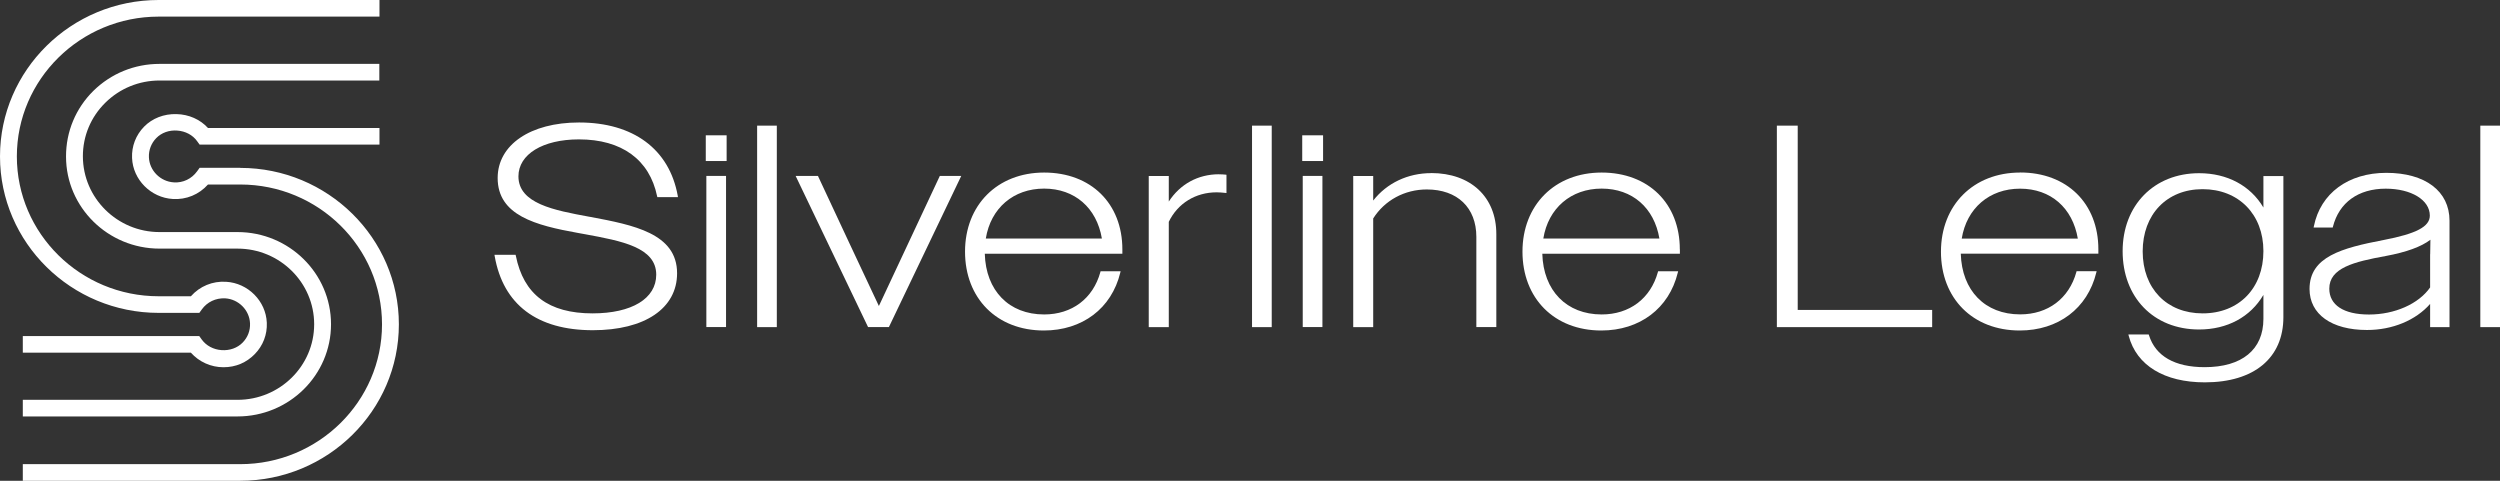<svg width="286" height="55" viewBox="0 0 286 55" fill="none" xmlns="http://www.w3.org/2000/svg">
<rect x="0" y="0" width="286" height="55" fill="#333333" stroke="none"/>
<g clip-path="url(#clip0_3756_5705)">
<path d="M67.569 24.82L67.378 24.788C63.414 24.058 59.309 23.296 59.309 20.174C59.309 17.651 62.093 15.946 66.231 15.946C71.126 15.946 74.3 18.257 75.173 22.444L75.198 22.551H77.558L77.533 22.387C76.569 17.061 72.447 14.012 66.24 14.012C60.672 14.012 56.932 16.569 56.932 20.363C56.932 24.648 61.279 25.779 66.115 26.648L66.93 26.795C71.118 27.566 75.073 28.295 75.073 31.425C75.073 34.154 72.281 35.85 67.785 35.85C62.766 35.85 59.899 33.695 59.01 29.254L58.985 29.147H56.567L56.592 29.303C57.564 34.85 61.445 37.776 67.819 37.776C73.769 37.776 77.458 35.276 77.458 31.261C77.458 26.689 72.431 25.738 67.569 24.82Z" fill="white"/>
<path d="M83.059 20.125H80.807V37.415H83.059V20.125Z" fill="white"/>
<path d="M83.126 15.479H80.741V18.421H83.126V15.479Z" fill="white"/>
<path d="M88.868 14.373H86.616V37.423H88.868V14.373Z" fill="white"/>
<path d="M101.691 37.415L109.967 20.125H107.516L100.544 35.006L97.137 27.754L93.572 20.125H91.02L99.305 37.415H101.691Z" fill="white"/>
<path d="M119.449 21.576C122.939 21.576 125.457 23.764 126.056 27.287H112.776C113.341 23.805 115.942 21.576 119.449 21.576ZM119.416 37.809C123.82 37.809 127.169 35.277 128.158 31.196L128.2 31.032H125.906L125.881 31.13C125.042 34.162 122.632 35.973 119.449 35.973C115.427 35.973 112.776 33.253 112.66 29.024H128.399V28.533C128.399 23.272 124.801 19.74 119.449 19.74C114.098 19.74 110.4 23.46 110.4 28.787C110.4 34.113 114.023 37.809 119.416 37.809Z" fill="white"/>
<path d="M139.443 19.936C137.058 19.936 134.997 21.067 133.709 23.058V20.133H131.416V37.423H133.709V25.378C134.731 23.263 136.776 22.002 139.186 22.002C139.518 22.002 139.859 22.034 140.158 22.067L140.308 22.083V19.994L140.191 19.977C139.95 19.945 139.718 19.945 139.443 19.945" fill="white"/>
<path d="M145.485 14.373H143.233V37.423H145.485V14.373Z" fill="white"/>
<path d="M151.285 20.125H149.033V37.415H151.285V20.125Z" fill="white"/>
<path d="M151.36 15.479H148.975V18.421H151.36V15.479Z" fill="white"/>
<path d="M163.725 19.806C161.049 19.806 158.656 20.945 157.094 22.944V20.133H154.809V37.423H157.094V24.992C158.407 22.911 160.692 21.674 163.227 21.674C166.725 21.674 168.894 23.755 168.894 27.099V37.415H171.179V26.771C171.179 22.534 168.246 19.797 163.717 19.797" fill="white"/>
<path d="M176.556 27.287C177.121 23.813 179.722 21.576 183.229 21.576C186.736 21.576 189.237 23.764 189.836 27.287H176.564H176.556ZM192.171 28.533C192.171 23.272 188.573 19.74 183.221 19.74C177.869 19.74 174.171 23.46 174.171 28.787C174.171 34.113 177.794 37.809 183.188 37.809C187.592 37.809 190.941 35.277 191.938 31.196L191.98 31.032H189.686L189.661 31.13C188.822 34.162 186.412 35.973 183.229 35.973C179.215 35.973 176.556 33.253 176.44 29.024H192.179V28.533H192.171Z" fill="white"/>
<path d="M205.658 14.373H203.273V37.423H221.04V35.456H205.658V14.373Z" fill="white"/>
<path d="M224.422 27.295C224.987 23.821 227.588 21.584 231.095 21.584C234.602 21.584 237.103 23.772 237.702 27.295H224.431H224.422ZM231.095 19.74C225.768 19.74 222.046 23.46 222.046 28.795C222.046 34.129 225.669 37.809 231.062 37.809C235.466 37.809 238.815 35.276 239.812 31.196L239.854 31.024H237.56L237.536 31.122C236.696 34.154 234.286 35.965 231.104 35.965C227.081 35.965 224.431 33.244 224.314 29.016H240.053V28.524C240.053 23.264 236.455 19.732 231.104 19.732" fill="white"/>
<path d="M251.979 35.85C247.873 35.85 245.123 32.999 245.123 28.762C245.123 24.526 247.882 21.641 251.979 21.641C256.075 21.641 258.934 24.493 258.934 28.729C258.934 32.966 256.142 35.85 251.979 35.85ZM258.934 23.739C257.455 21.24 254.804 19.814 251.58 19.814C246.427 19.814 242.829 23.485 242.829 28.738C242.829 33.99 246.344 37.694 251.58 37.694C254.804 37.694 257.455 36.26 258.934 33.736V36.481C258.934 39.996 256.483 42.004 252.211 42.004C248.796 42.004 246.594 40.742 245.846 38.358L245.812 38.259H243.486L243.527 38.431C244.425 41.807 247.599 43.741 252.236 43.741C257.862 43.741 261.219 40.955 261.219 36.285V20.142H258.934V23.747V23.739Z" fill="white"/>
<path d="M278.006 29.09V32.884C276.693 34.769 273.95 35.981 271.017 35.981C268.083 35.981 266.471 34.875 266.471 33.023C266.471 30.655 269.272 29.95 272.928 29.287C275.28 28.852 276.992 28.229 278.039 27.426L278.014 29.082L278.006 29.09ZM272.995 19.773C268.649 19.773 265.474 22.108 264.71 25.869L264.676 26.033H266.862L266.887 25.935C267.593 23.165 269.795 21.584 272.928 21.584C275.853 21.584 277.972 22.879 277.972 24.665C277.972 25.927 276.435 26.738 272.671 27.459C267.876 28.377 264.211 29.377 264.211 33.056C264.211 35.949 266.729 37.751 270.784 37.751C273.693 37.751 276.36 36.645 278.006 34.769V37.423H280.224V25.247C280.224 21.871 277.449 19.773 272.995 19.773Z" fill="white"/>
<path d="M286 14.373H283.748V37.423H286V14.373Z" fill="white"/>
<path d="M18.149 35.793H22.803L23.094 35.391C23.7 34.547 24.689 34.08 25.753 34.129C27.29 34.219 28.545 35.481 28.603 36.997C28.637 37.825 28.337 38.603 27.756 39.193C27.157 39.808 26.276 40.119 25.346 40.054C24.415 39.988 23.592 39.546 23.085 38.849L22.795 38.448H2.609V40.349H21.839C22.786 41.406 24.141 42.012 25.562 42.012C26.983 42.012 28.196 41.479 29.143 40.513C30.091 39.546 30.581 38.267 30.523 36.923C30.423 34.441 28.371 32.376 25.861 32.236C24.315 32.138 22.861 32.744 21.839 33.892H18.149C9.199 33.892 1.928 26.713 1.928 17.896C1.928 9.079 9.199 1.901 18.149 1.901H43.412V0H18.149C8.144 0 0 8.03 0 17.896C0 27.762 8.144 35.793 18.149 35.793Z" fill="white"/>
<path d="M27.49 19.199H22.836L22.545 19.601C21.93 20.453 20.941 20.936 19.886 20.863C18.349 20.773 17.094 19.511 17.036 17.995C17.002 17.167 17.302 16.389 17.875 15.799C18.473 15.184 19.354 14.864 20.285 14.938C21.216 15.004 22.047 15.446 22.545 16.143L22.836 16.544H43.412V14.643H23.792C22.911 13.668 21.606 13.086 20.194 13.053C18.756 13.012 17.418 13.537 16.487 14.488C15.54 15.454 15.05 16.733 15.108 18.077C15.207 20.559 17.26 22.616 19.77 22.764C21.307 22.862 22.77 22.256 23.792 21.108H27.482C36.431 21.108 43.703 28.287 43.703 37.104C43.703 45.921 36.423 53.099 27.482 53.099H2.609V55H27.482C37.487 55 45.631 46.97 45.631 37.104C45.631 27.238 37.487 19.207 27.482 19.207" fill="white"/>
<path d="M18.249 9.21H43.395V7.309H18.249C15.39 7.309 12.706 8.407 10.678 10.398C8.659 12.398 7.546 15.061 7.554 17.913C7.554 23.722 12.357 28.442 18.249 28.442H27.174C32.011 28.442 35.941 32.326 35.941 37.095C35.941 41.864 32.011 45.74 27.174 45.74H2.609V47.641H27.174C33.074 47.641 37.869 42.913 37.869 37.095C37.869 31.277 33.066 26.549 27.174 26.549H18.249C13.421 26.549 9.482 22.657 9.482 17.872C9.482 15.561 10.388 13.389 12.05 11.75C13.712 10.111 15.914 9.21 18.257 9.21" fill="white"/>
</g>
<defs>
<clipPath id="clip0_3756_5705">
<rect width="286" height="55" fill="white"/>
</clipPath>
</defs>
</svg>
